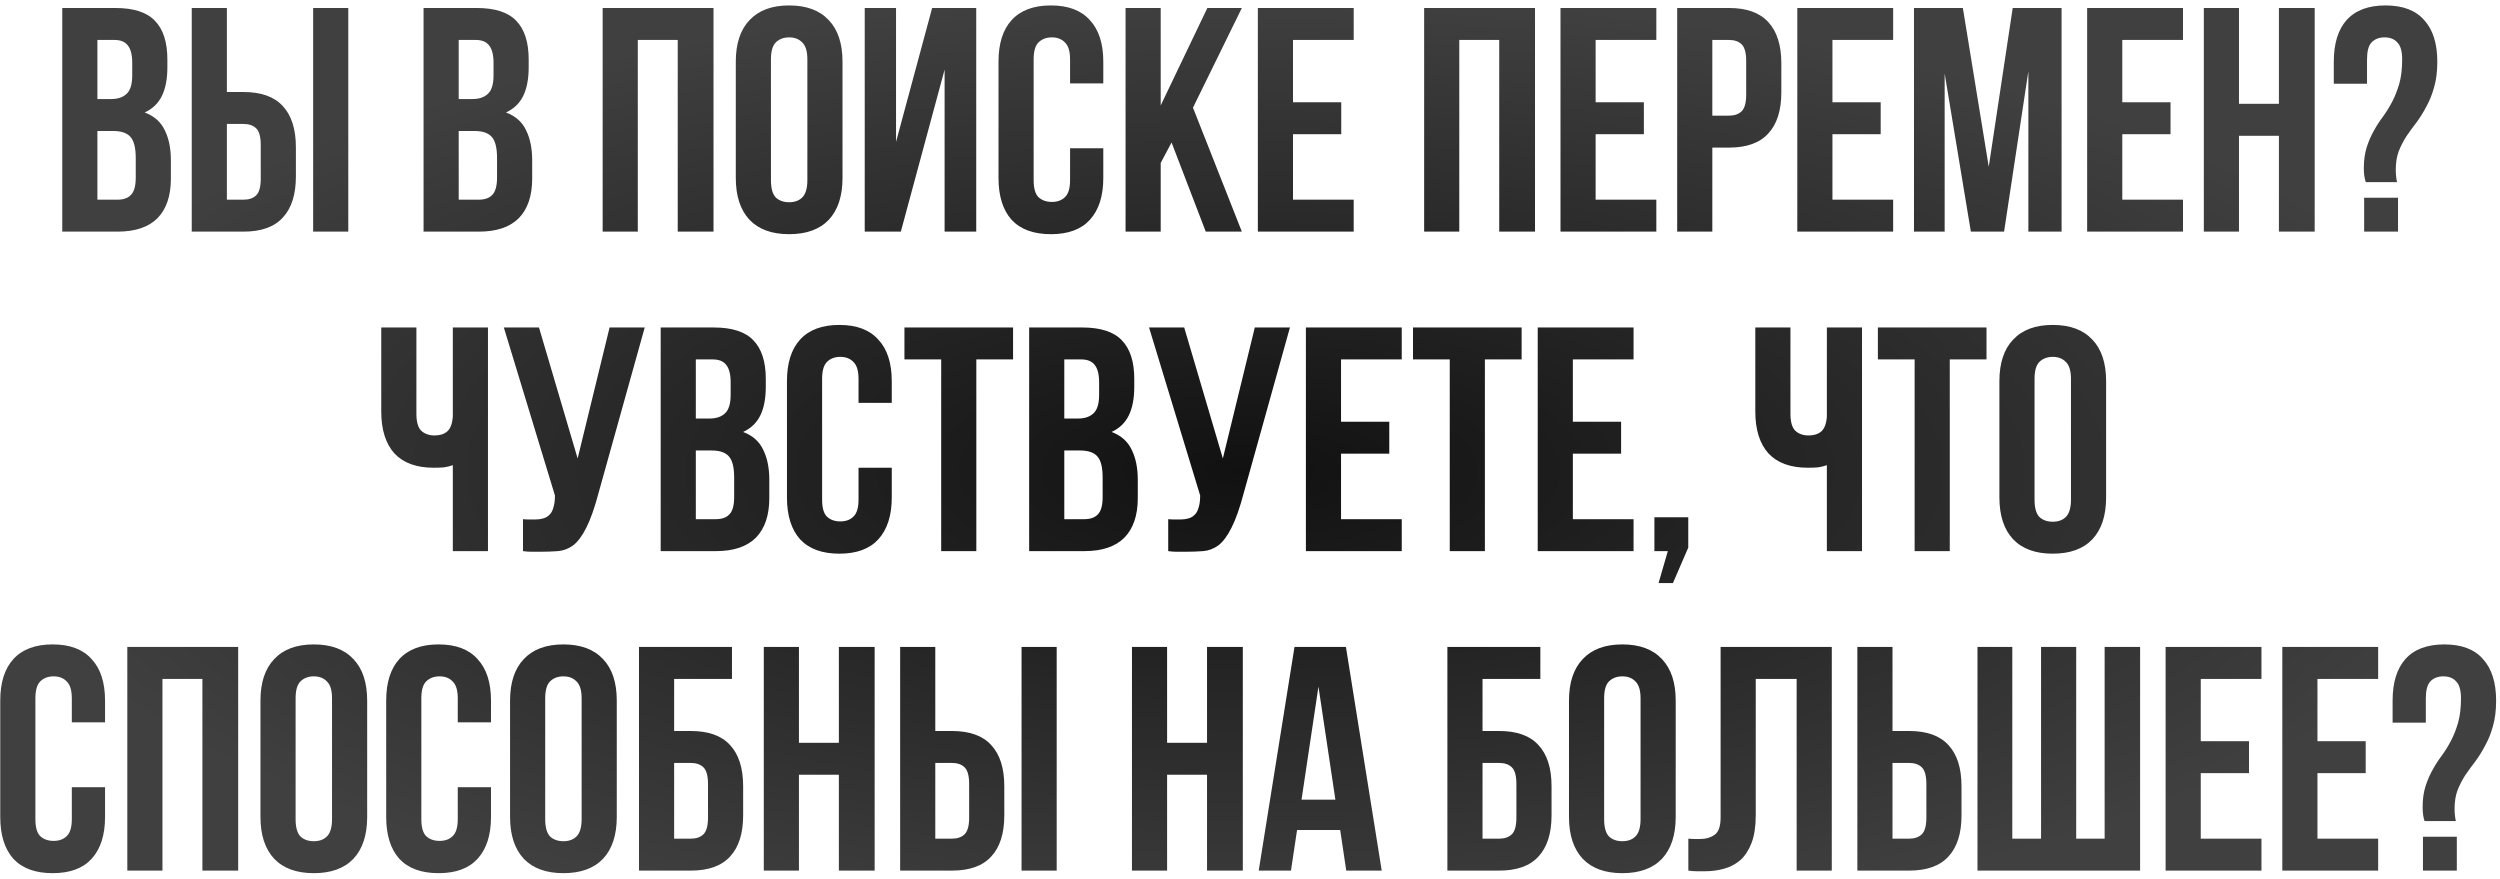 <?xml version="1.0" encoding="UTF-8"?> <svg xmlns="http://www.w3.org/2000/svg" width="313" height="110" viewBox="0 0 313 110" fill="none"> <path d="M14.435 1C16.729 1 18.382 1.533 19.395 2.6C20.435 3.667 20.955 5.28 20.955 7.44V8.44C20.955 9.88 20.729 11.067 20.275 12C19.822 12.933 19.102 13.627 18.115 14.08C19.315 14.533 20.155 15.28 20.635 16.32C21.142 17.333 21.395 18.587 21.395 20.08V22.36C21.395 24.52 20.835 26.173 19.715 27.32C18.595 28.44 16.929 29 14.715 29H7.795V1H14.435ZM12.195 16.4V25H14.715C15.462 25 16.022 24.8 16.395 24.4C16.795 24 16.995 23.28 16.995 22.24V19.8C16.995 18.493 16.769 17.6 16.315 17.12C15.889 16.64 15.169 16.4 14.155 16.4H12.195ZM12.195 5V12.4H13.915C14.742 12.4 15.382 12.187 15.835 11.76C16.315 11.333 16.555 10.56 16.555 9.44V7.88C16.555 6.867 16.369 6.133 15.995 5.68C15.649 5.227 15.089 5 14.315 5H12.195ZM30.486 25C31.18 25 31.713 24.813 32.086 24.44C32.46 24.067 32.646 23.373 32.646 22.36V18.16C32.646 17.147 32.46 16.453 32.086 16.08C31.713 15.707 31.18 15.52 30.486 15.52H28.406V25H30.486ZM24.006 29V1H28.406V11.52H30.486C32.7 11.52 34.34 12.107 35.406 13.28C36.5 14.453 37.046 16.173 37.046 18.44V22.08C37.046 24.347 36.5 26.067 35.406 27.24C34.34 28.413 32.7 29 30.486 29H24.006ZM39.206 1H43.606V29H39.206V1ZM59.67 1C61.963 1 63.616 1.533 64.63 2.6C65.67 3.667 66.19 5.28 66.19 7.44V8.44C66.19 9.88 65.963 11.067 65.51 12C65.056 12.933 64.336 13.627 63.35 14.08C64.55 14.533 65.39 15.28 65.87 16.32C66.376 17.333 66.63 18.587 66.63 20.08V22.36C66.63 24.52 66.07 26.173 64.95 27.32C63.83 28.44 62.163 29 59.95 29H53.03V1H59.67ZM57.43 16.4V25H59.95C60.696 25 61.256 24.8 61.63 24.4C62.03 24 62.23 23.28 62.23 22.24V19.8C62.23 18.493 62.003 17.6 61.55 17.12C61.123 16.64 60.403 16.4 59.39 16.4H57.43ZM57.43 5V12.4H59.15C59.976 12.4 60.616 12.187 61.07 11.76C61.55 11.333 61.79 10.56 61.79 9.44V7.88C61.79 6.867 61.603 6.133 61.23 5.68C60.883 5.227 60.323 5 59.55 5H57.43ZM79.852 29H75.452V1H89.332V29H84.852V5H79.852V29ZM96.522 22.56C96.522 23.573 96.722 24.293 97.122 24.72C97.549 25.12 98.109 25.32 98.802 25.32C99.495 25.32 100.042 25.12 100.442 24.72C100.869 24.293 101.082 23.573 101.082 22.56V7.44C101.082 6.427 100.869 5.72 100.442 5.32C100.042 4.893 99.495 4.68 98.802 4.68C98.109 4.68 97.549 4.893 97.122 5.32C96.722 5.72 96.522 6.427 96.522 7.44V22.56ZM92.122 7.72C92.122 5.453 92.695 3.72 93.842 2.52C94.989 1.293 96.642 0.68 98.802 0.68C100.962 0.68 102.615 1.293 103.762 2.52C104.909 3.72 105.482 5.453 105.482 7.72V22.28C105.482 24.547 104.909 26.293 103.762 27.52C102.615 28.72 100.962 29.32 98.802 29.32C96.642 29.32 94.989 28.72 93.842 27.52C92.695 26.293 92.122 24.547 92.122 22.28V7.72ZM112.784 29H108.264V1H112.184V17.76L116.704 1H122.224V29H118.264V8.72L112.784 29ZM138.133 18.56V22.28C138.133 24.547 137.573 26.293 136.453 27.52C135.359 28.72 133.733 29.32 131.573 29.32C129.413 29.32 127.773 28.72 126.653 27.52C125.559 26.293 125.013 24.547 125.013 22.28V7.72C125.013 5.453 125.559 3.72 126.653 2.52C127.773 1.293 129.413 0.68 131.573 0.68C133.733 0.68 135.359 1.293 136.453 2.52C137.573 3.72 138.133 5.453 138.133 7.72V10.44H133.973V7.44C133.973 6.427 133.759 5.72 133.333 5.32C132.933 4.893 132.386 4.68 131.693 4.68C130.999 4.68 130.439 4.893 130.013 5.32C129.613 5.72 129.413 6.427 129.413 7.44V22.56C129.413 23.573 129.613 24.28 130.013 24.68C130.439 25.08 130.999 25.28 131.693 25.28C132.386 25.28 132.933 25.08 133.333 24.68C133.759 24.28 133.973 23.573 133.973 22.56V18.56H138.133ZM146.68 17.84L145.32 20.4V29H140.92V1H145.32V13.2L151.16 1H155.48L149.36 13.48L155.48 29H150.96L146.68 17.84ZM161.883 12.8H167.923V16.8H161.883V25H169.483V29H157.483V1H169.483V5H161.883V12.8ZM182.703 29H178.303V1H192.183V29H187.703V5H182.703V29ZM199.773 12.8H205.813V16.8H199.773V25H207.373V29H195.373V1H207.373V5H199.773V12.8ZM216.463 1C218.676 1 220.316 1.587 221.383 2.76C222.476 3.933 223.023 5.653 223.023 7.92V11.56C223.023 13.827 222.476 15.547 221.383 16.72C220.316 17.893 218.676 18.48 216.463 18.48H214.383V29H209.983V1H216.463ZM214.383 5V14.48H216.463C217.156 14.48 217.689 14.293 218.063 13.92C218.436 13.547 218.623 12.853 218.623 11.84V7.64C218.623 6.627 218.436 5.933 218.063 5.56C217.689 5.187 217.156 5 216.463 5H214.383ZM229.422 12.8H235.462V16.8H229.422V25H237.022V29H225.022V1H237.022V5H229.422V12.8ZM248.991 20.88L251.991 1H258.111V29H253.951V8.92L250.911 29H246.751L243.471 9.2V29H239.631V1H245.751L248.991 20.88ZM265.711 12.8H271.751V16.8H265.711V25H273.311V29H261.311V1H273.311V5H265.711V12.8ZM280.32 29H275.92V1H280.32V13H285.32V1H289.8V29H285.32V17H280.32V29ZM296.191 22.8C296.031 22.32 295.951 21.747 295.951 21.08C295.951 20.067 296.071 19.187 296.311 18.44C296.551 17.693 296.844 17.013 297.191 16.4C297.537 15.76 297.924 15.16 298.351 14.6C298.777 14.013 299.164 13.387 299.511 12.72C299.857 12.053 300.151 11.307 300.391 10.48C300.631 9.627 300.751 8.613 300.751 7.44C300.751 6.427 300.551 5.72 300.151 5.32C299.777 4.893 299.244 4.68 298.551 4.68C297.857 4.68 297.311 4.893 296.911 5.32C296.537 5.72 296.351 6.427 296.351 7.44V10.48H292.191V7.72C292.191 5.453 292.724 3.72 293.791 2.52C294.884 1.293 296.511 0.68 298.671 0.68C300.831 0.68 302.444 1.293 303.511 2.52C304.604 3.72 305.151 5.453 305.151 7.72C305.151 8.947 305.017 10.013 304.751 10.92C304.511 11.8 304.191 12.6 303.791 13.32C303.417 14.04 303.004 14.707 302.551 15.32C302.097 15.907 301.671 16.493 301.271 17.08C300.897 17.667 300.577 18.293 300.311 18.96C300.071 19.627 299.951 20.387 299.951 21.24C299.951 21.827 300.004 22.347 300.111 22.8H296.191ZM300.231 24.76V29H295.991V24.76H300.231ZM52.133 41V51.8C52.133 52.813 52.333 53.52 52.733 53.92C53.16 54.32 53.719 54.52 54.413 54.52C55.08 54.52 55.613 54.347 56.013 54C56.413 53.627 56.639 53 56.693 52.12V41H61.093V69H56.693V58.24C56.319 58.373 55.933 58.467 55.533 58.52C55.16 58.547 54.746 58.56 54.293 58.56C52.133 58.56 50.493 57.96 49.373 56.76C48.279 55.533 47.733 53.787 47.733 51.52V41H52.133ZM65.48 65C65.72 65.027 65.973 65.04 66.24 65.04C66.506 65.04 66.76 65.04 67 65.04C67.346 65.04 67.666 65 67.96 64.92C68.28 64.84 68.546 64.693 68.76 64.48C69 64.267 69.173 63.96 69.28 63.56C69.413 63.16 69.48 62.653 69.48 62.04L63.08 41H67.48L72.32 57.4L76.32 41H80.72L74.96 61.64C74.453 63.56 73.933 65.04 73.4 66.08C72.893 67.093 72.346 67.827 71.76 68.28C71.173 68.707 70.533 68.947 69.84 69C69.173 69.053 68.426 69.08 67.6 69.08C67.2 69.08 66.84 69.08 66.52 69.08C66.2 69.08 65.853 69.053 65.48 69V65ZM89.357 41C91.65 41 93.304 41.533 94.317 42.6C95.357 43.667 95.877 45.28 95.877 47.44V48.44C95.877 49.88 95.65 51.067 95.197 52C94.744 52.933 94.024 53.627 93.037 54.08C94.237 54.533 95.077 55.28 95.557 56.32C96.064 57.333 96.317 58.587 96.317 60.08V62.36C96.317 64.52 95.757 66.173 94.637 67.32C93.517 68.44 91.85 69 89.637 69H82.717V41H89.357ZM87.117 56.4V65H89.637C90.384 65 90.944 64.8 91.317 64.4C91.717 64 91.917 63.28 91.917 62.24V59.8C91.917 58.493 91.691 57.6 91.237 57.12C90.811 56.64 90.091 56.4 89.077 56.4H87.117ZM87.117 45V52.4H88.837C89.664 52.4 90.304 52.187 90.757 51.76C91.237 51.333 91.477 50.56 91.477 49.44V47.88C91.477 46.867 91.29 46.133 90.917 45.68C90.57 45.227 90.01 45 89.237 45H87.117ZM111.648 58.56V62.28C111.648 64.547 111.088 66.293 109.968 67.52C108.875 68.72 107.248 69.32 105.088 69.32C102.928 69.32 101.288 68.72 100.168 67.52C99.075 66.293 98.528 64.547 98.528 62.28V47.72C98.528 45.453 99.075 43.72 100.168 42.52C101.288 41.293 102.928 40.68 105.088 40.68C107.248 40.68 108.875 41.293 109.968 42.52C111.088 43.72 111.648 45.453 111.648 47.72V50.44H107.488V47.44C107.488 46.427 107.275 45.72 106.848 45.32C106.448 44.893 105.901 44.68 105.208 44.68C104.515 44.68 103.955 44.893 103.528 45.32C103.128 45.72 102.928 46.427 102.928 47.44V62.56C102.928 63.573 103.128 64.28 103.528 64.68C103.955 65.08 104.515 65.28 105.208 65.28C105.901 65.28 106.448 65.08 106.848 64.68C107.275 64.28 107.488 63.573 107.488 62.56V58.56H111.648ZM113.236 41H126.836V45H122.236V69H117.836V45H113.236V41ZM135.49 41C137.783 41 139.437 41.533 140.45 42.6C141.49 43.667 142.01 45.28 142.01 47.44V48.44C142.01 49.88 141.783 51.067 141.33 52C140.877 52.933 140.157 53.627 139.17 54.08C140.37 54.533 141.21 55.28 141.69 56.32C142.197 57.333 142.45 58.587 142.45 60.08V62.36C142.45 64.52 141.89 66.173 140.77 67.32C139.65 68.44 137.983 69 135.77 69H128.85V41H135.49ZM133.25 56.4V65H135.77C136.517 65 137.077 64.8 137.45 64.4C137.85 64 138.05 63.28 138.05 62.24V59.8C138.05 58.493 137.823 57.6 137.37 57.12C136.943 56.64 136.223 56.4 135.21 56.4H133.25ZM133.25 45V52.4H134.97C135.797 52.4 136.437 52.187 136.89 51.76C137.37 51.333 137.61 50.56 137.61 49.44V47.88C137.61 46.867 137.423 46.133 137.05 45.68C136.703 45.227 136.143 45 135.37 45H133.25ZM146.261 65C146.501 65.027 146.754 65.04 147.021 65.04C147.288 65.04 147.541 65.04 147.781 65.04C148.128 65.04 148.448 65 148.741 64.92C149.061 64.84 149.328 64.693 149.541 64.48C149.781 64.267 149.954 63.96 150.061 63.56C150.194 63.16 150.261 62.653 150.261 62.04L143.861 41H148.261L153.101 57.4L157.101 41H161.501L155.741 61.64C155.234 63.56 154.714 65.04 154.181 66.08C153.674 67.093 153.128 67.827 152.541 68.28C151.954 68.707 151.314 68.947 150.621 69C149.954 69.053 149.208 69.08 148.381 69.08C147.981 69.08 147.621 69.08 147.301 69.08C146.981 69.08 146.634 69.053 146.261 69V65ZM167.898 52.8H173.938V56.8H167.898V65H175.498V69H163.498V41H175.498V45H167.898V52.8ZM176.908 41H190.508V45H185.908V69H181.508V45H176.908V41ZM196.922 52.8H202.962V56.8H196.922V65H204.522V69H192.522V41H204.522V45H196.922V52.8ZM207.131 69V64.76H211.371V68.56L209.451 73H207.651L208.811 69H207.131ZM224.164 41V51.8C224.164 52.813 224.364 53.52 224.764 53.92C225.191 54.32 225.751 54.52 226.444 54.52C227.111 54.52 227.644 54.347 228.044 54C228.444 53.627 228.671 53 228.724 52.12V41H233.124V69H228.724V58.24C228.351 58.373 227.964 58.467 227.564 58.52C227.191 58.547 226.777 58.56 226.324 58.56C224.164 58.56 222.524 57.96 221.404 56.76C220.311 55.533 219.764 53.787 219.764 51.52V41H224.164ZM235.111 41H248.711V45H244.111V69H239.711V45H235.111V41ZM254.725 62.56C254.725 63.573 254.925 64.293 255.325 64.72C255.752 65.12 256.312 65.32 257.005 65.32C257.698 65.32 258.245 65.12 258.645 64.72C259.072 64.293 259.285 63.573 259.285 62.56V47.44C259.285 46.427 259.072 45.72 258.645 45.32C258.245 44.893 257.698 44.68 257.005 44.68C256.312 44.68 255.752 44.893 255.325 45.32C254.925 45.72 254.725 46.427 254.725 47.44V62.56ZM250.325 47.72C250.325 45.453 250.898 43.72 252.045 42.52C253.192 41.293 254.845 40.68 257.005 40.68C259.165 40.68 260.818 41.293 261.965 42.52C263.112 43.72 263.685 45.453 263.685 47.72V62.28C263.685 64.547 263.112 66.293 261.965 67.52C260.818 68.72 259.165 69.32 257.005 69.32C254.845 69.32 253.192 68.72 252.045 67.52C250.898 66.293 250.325 64.547 250.325 62.28V47.72ZM13.152 98.56V102.28C13.152 104.547 12.592 106.293 11.472 107.52C10.379 108.72 8.752 109.32 6.592 109.32C4.432 109.32 2.792 108.72 1.672 107.52C0.579 106.293 0.032 104.547 0.032 102.28V87.72C0.032 85.453 0.579 83.72 1.672 82.52C2.792 81.293 4.432 80.68 6.592 80.68C8.752 80.68 10.379 81.293 11.472 82.52C12.592 83.72 13.152 85.453 13.152 87.72V90.44H8.992V87.44C8.992 86.427 8.779 85.72 8.352 85.32C7.952 84.893 7.405 84.68 6.712 84.68C6.019 84.68 5.459 84.893 5.032 85.32C4.632 85.72 4.432 86.427 4.432 87.44V102.56C4.432 103.573 4.632 104.28 5.032 104.68C5.459 105.08 6.019 105.28 6.712 105.28C7.405 105.28 7.952 105.08 8.352 104.68C8.779 104.28 8.992 103.573 8.992 102.56V98.56H13.152ZM20.34 109H15.94V81H29.82V109H25.34V85H20.34V109ZM37.01 102.56C37.01 103.573 37.21 104.293 37.61 104.72C38.037 105.12 38.597 105.32 39.29 105.32C39.983 105.32 40.53 105.12 40.93 104.72C41.357 104.293 41.57 103.573 41.57 102.56V87.44C41.57 86.427 41.357 85.72 40.93 85.32C40.53 84.893 39.983 84.68 39.29 84.68C38.597 84.68 38.037 84.893 37.61 85.32C37.21 85.72 37.01 86.427 37.01 87.44V102.56ZM32.61 87.72C32.61 85.453 33.184 83.72 34.33 82.52C35.477 81.293 37.13 80.68 39.29 80.68C41.45 80.68 43.103 81.293 44.25 82.52C45.397 83.72 45.97 85.453 45.97 87.72V102.28C45.97 104.547 45.397 106.293 44.25 107.52C43.103 108.72 41.45 109.32 39.29 109.32C37.13 109.32 35.477 108.72 34.33 107.52C33.184 106.293 32.61 104.547 32.61 102.28V87.72ZM61.472 98.56V102.28C61.472 104.547 60.912 106.293 59.792 107.52C58.699 108.72 57.072 109.32 54.912 109.32C52.752 109.32 51.112 108.72 49.992 107.52C48.899 106.293 48.352 104.547 48.352 102.28V87.72C48.352 85.453 48.899 83.72 49.992 82.52C51.112 81.293 52.752 80.68 54.912 80.68C57.072 80.68 58.699 81.293 59.792 82.52C60.912 83.72 61.472 85.453 61.472 87.72V90.44H57.312V87.44C57.312 86.427 57.099 85.72 56.672 85.32C56.272 84.893 55.726 84.68 55.032 84.68C54.339 84.68 53.779 84.893 53.352 85.32C52.952 85.72 52.752 86.427 52.752 87.44V102.56C52.752 103.573 52.952 104.28 53.352 104.68C53.779 105.08 54.339 105.28 55.032 105.28C55.726 105.28 56.272 105.08 56.672 104.68C57.099 104.28 57.312 103.573 57.312 102.56V98.56H61.472ZM68.26 102.56C68.26 103.573 68.46 104.293 68.86 104.72C69.287 105.12 69.847 105.32 70.54 105.32C71.234 105.32 71.78 105.12 72.18 104.72C72.607 104.293 72.82 103.573 72.82 102.56V87.44C72.82 86.427 72.607 85.72 72.18 85.32C71.78 84.893 71.234 84.68 70.54 84.68C69.847 84.68 69.287 84.893 68.86 85.32C68.46 85.72 68.26 86.427 68.26 87.44V102.56ZM63.86 87.72C63.86 85.453 64.433 83.72 65.58 82.52C66.727 81.293 68.38 80.68 70.54 80.68C72.7 80.68 74.353 81.293 75.5 82.52C76.647 83.72 77.22 85.453 77.22 87.72V102.28C77.22 104.547 76.647 106.293 75.5 107.52C74.353 108.72 72.7 109.32 70.54 109.32C68.38 109.32 66.727 108.72 65.58 107.52C64.433 106.293 63.86 104.547 63.86 102.28V87.72ZM84.402 91.52H86.482C88.696 91.52 90.336 92.107 91.402 93.28C92.496 94.453 93.042 96.173 93.042 98.44V102.08C93.042 104.347 92.496 106.067 91.402 107.24C90.336 108.413 88.696 109 86.482 109H80.002V81H91.642V85H84.402V91.52ZM86.482 105C87.176 105 87.709 104.813 88.082 104.44C88.456 104.067 88.642 103.373 88.642 102.36V98.16C88.642 97.147 88.456 96.453 88.082 96.08C87.709 95.707 87.176 95.52 86.482 95.52H84.402V105H86.482ZM100.027 109H95.627V81H100.027V93H105.027V81H109.507V109H105.027V97H100.027V109ZM119.178 105C119.871 105 120.404 104.813 120.778 104.44C121.151 104.067 121.338 103.373 121.338 102.36V98.16C121.338 97.147 121.151 96.453 120.778 96.08C120.404 95.707 119.871 95.52 119.178 95.52H117.098V105H119.178ZM112.698 109V81H117.098V91.52H119.178C121.391 91.52 123.031 92.107 124.098 93.28C125.191 94.453 125.738 96.173 125.738 98.44V102.08C125.738 104.347 125.191 106.067 124.098 107.24C123.031 108.413 121.391 109 119.178 109H112.698ZM127.898 81H132.298V109H127.898V81ZM146.121 109H141.721V81H146.121V93H151.121V81H155.601V109H151.121V97H146.121V109ZM172.991 109H168.551L167.791 103.92H162.391L161.631 109H157.591L162.071 81H168.511L172.991 109ZM162.951 100.12H167.191L165.071 85.96L162.951 100.12ZM185.613 91.52H187.693C189.907 91.52 191.547 92.107 192.613 93.28C193.707 94.453 194.253 96.173 194.253 98.44V102.08C194.253 104.347 193.707 106.067 192.613 107.24C191.547 108.413 189.907 109 187.693 109H181.213V81H192.853V85H185.613V91.52ZM187.693 105C188.387 105 188.92 104.813 189.293 104.44C189.667 104.067 189.853 103.373 189.853 102.36V98.16C189.853 97.147 189.667 96.453 189.293 96.08C188.92 95.707 188.387 95.52 187.693 95.52H185.613V105H187.693ZM200.838 102.56C200.838 103.573 201.038 104.293 201.438 104.72C201.865 105.12 202.425 105.32 203.118 105.32C203.812 105.32 204.358 105.12 204.758 104.72C205.185 104.293 205.398 103.573 205.398 102.56V87.44C205.398 86.427 205.185 85.72 204.758 85.32C204.358 84.893 203.812 84.68 203.118 84.68C202.425 84.68 201.865 84.893 201.438 85.32C201.038 85.72 200.838 86.427 200.838 87.44V102.56ZM196.438 87.72C196.438 85.453 197.012 83.72 198.158 82.52C199.305 81.293 200.958 80.68 203.118 80.68C205.278 80.68 206.932 81.293 208.078 82.52C209.225 83.72 209.798 85.453 209.798 87.72V102.28C209.798 104.547 209.225 106.293 208.078 107.52C206.932 108.72 205.278 109.32 203.118 109.32C200.958 109.32 199.305 108.72 198.158 107.52C197.012 106.293 196.438 104.547 196.438 102.28V87.72ZM224.94 85H219.82V102.04C219.82 103.453 219.647 104.613 219.3 105.52C218.954 106.427 218.487 107.147 217.9 107.68C217.314 108.187 216.634 108.547 215.86 108.76C215.114 108.973 214.327 109.08 213.5 109.08C213.1 109.08 212.74 109.08 212.42 109.08C212.1 109.08 211.754 109.053 211.38 109V105C211.62 105.027 211.874 105.04 212.14 105.04C212.407 105.04 212.66 105.04 212.9 105.04C213.594 105.04 214.18 104.867 214.66 104.52C215.167 104.173 215.42 103.453 215.42 102.36V81H229.34V109H224.94V85ZM239.021 105C239.715 105 240.248 104.813 240.621 104.44C240.995 104.067 241.181 103.373 241.181 102.36V98.16C241.181 97.147 240.995 96.453 240.621 96.08C240.248 95.707 239.715 95.52 239.021 95.52H236.941V105H239.021ZM232.541 109V81H236.941V91.52H239.021C241.235 91.52 242.875 92.107 243.941 93.28C245.035 94.453 245.581 96.173 245.581 98.44V102.08C245.581 104.347 245.035 106.067 243.941 107.24C242.875 108.413 241.235 109 239.021 109H232.541ZM259.94 105H263.5V81H267.94V109H247.58V81H251.94V105H255.54V81H259.94V105ZM275.535 92.8H281.575V96.8H275.535V105H283.135V109H271.135V81H283.135V85H275.535V92.8ZM290.145 92.8H296.185V96.8H290.145V105H297.745V109H285.745V81H297.745V85H290.145V92.8ZM303.554 102.8C303.394 102.32 303.314 101.747 303.314 101.08C303.314 100.067 303.434 99.187 303.674 98.44C303.914 97.693 304.207 97.013 304.554 96.4C304.901 95.76 305.287 95.16 305.714 94.6C306.141 94.013 306.527 93.387 306.874 92.72C307.221 92.053 307.514 91.307 307.754 90.48C307.994 89.627 308.114 88.613 308.114 87.44C308.114 86.427 307.914 85.72 307.514 85.32C307.141 84.893 306.607 84.68 305.914 84.68C305.221 84.68 304.674 84.893 304.274 85.32C303.901 85.72 303.714 86.427 303.714 87.44V90.48H299.554V87.72C299.554 85.453 300.087 83.72 301.154 82.52C302.247 81.293 303.874 80.68 306.034 80.68C308.194 80.68 309.807 81.293 310.874 82.52C311.967 83.72 312.514 85.453 312.514 87.72C312.514 88.947 312.381 90.013 312.114 90.92C311.874 91.8 311.554 92.6 311.154 93.32C310.781 94.04 310.367 94.707 309.914 95.32C309.461 95.907 309.034 96.493 308.634 97.08C308.261 97.667 307.941 98.293 307.674 98.96C307.434 99.627 307.314 100.387 307.314 101.24C307.314 101.827 307.367 102.347 307.474 102.8H303.554ZM307.594 104.76V109H303.354V104.76H307.594Z" fill="url(#paint0_radial_253_242)"></path> <defs> <radialGradient id="paint0_radial_253_242" cx="0" cy="0" r="1" gradientUnits="userSpaceOnUse" gradientTransform="translate(156 59) rotate(90) scale(60 160)"> <stop stop-color="#111111"></stop> <stop offset="1" stop-color="#404040"></stop> </radialGradient> </defs> </svg> 